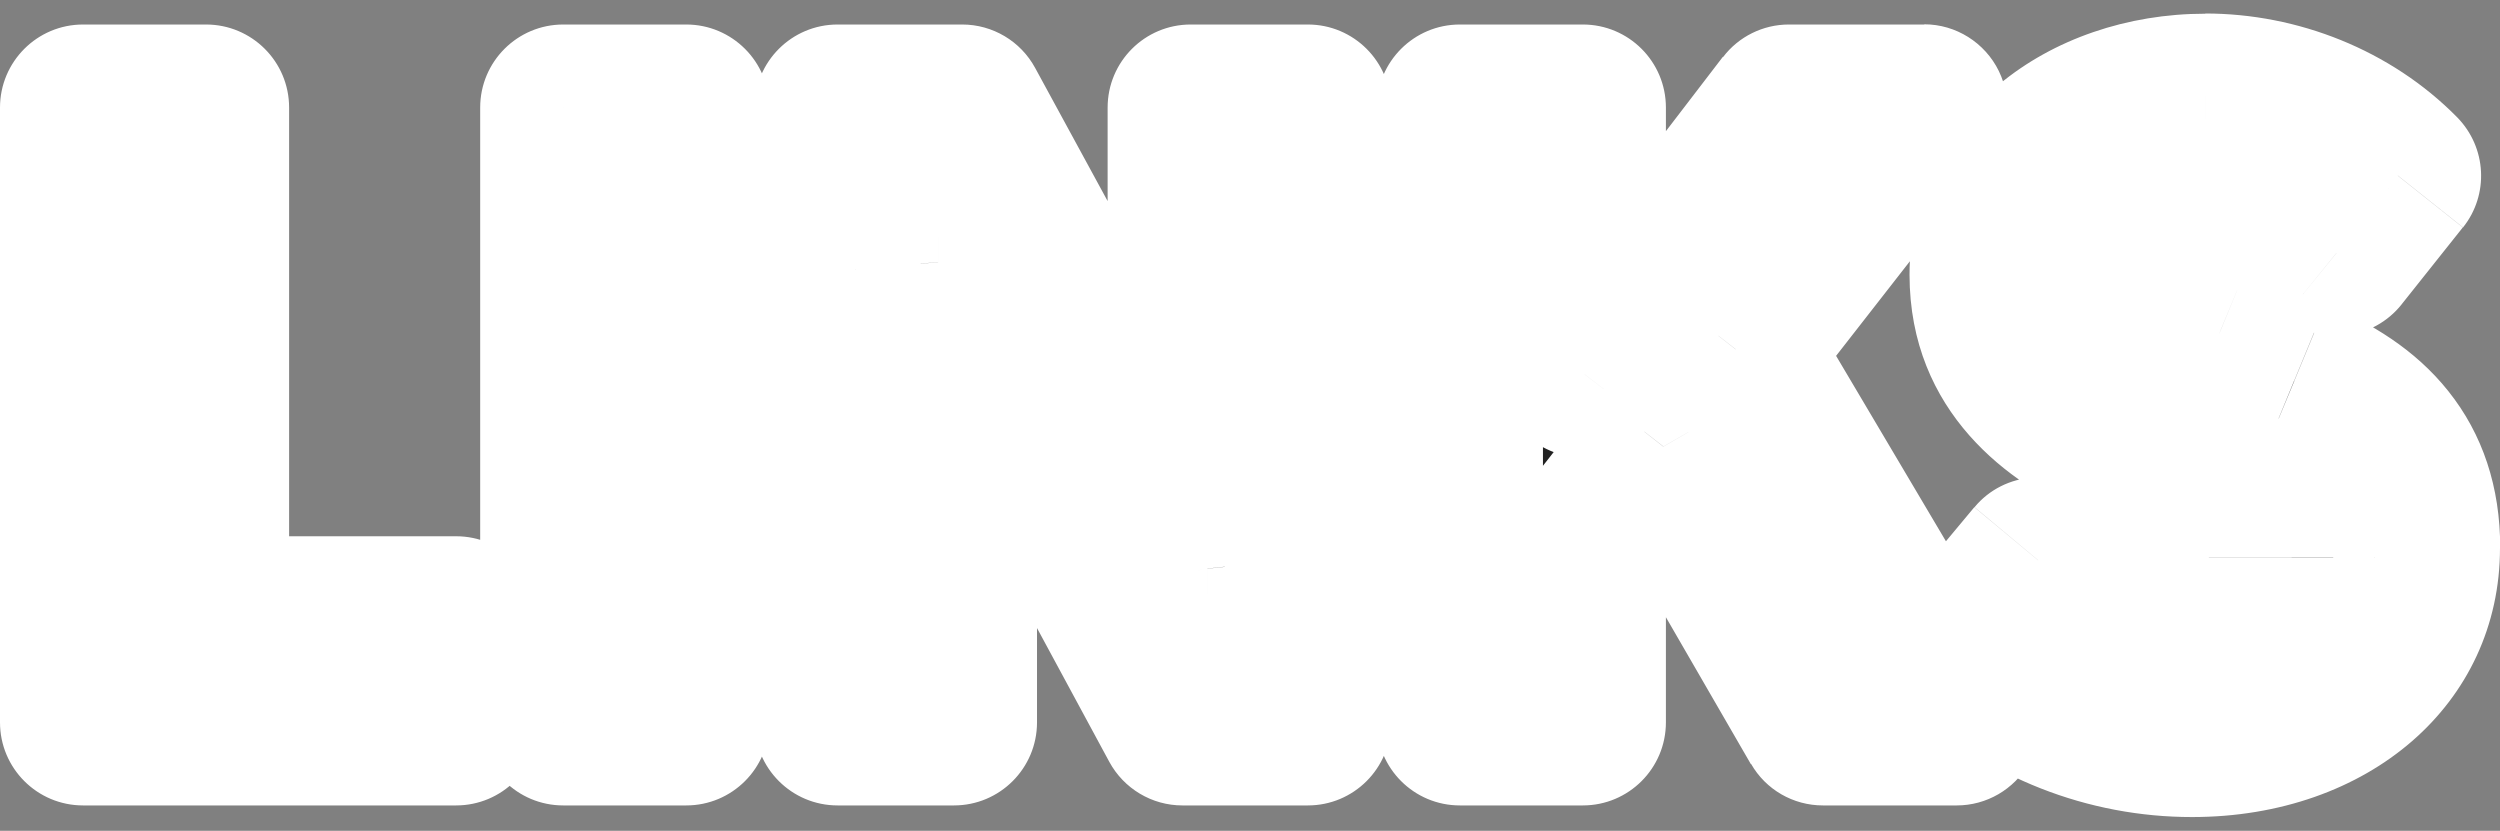 <?xml version="1.0" encoding="UTF-8"?>
<svg id="_レイヤー_1" data-name="レイヤー_1" xmlns="http://www.w3.org/2000/svg" xmlns:xlink="http://www.w3.org/1999/xlink" viewBox="0 0 120.37 40">
  <rect x="0" y="0" width="120.37" height="40" fill="#808080" stroke="none"/>
  <defs>
    <mask id="mask" x="-.64" y="-.22" width="122" height="40" maskUnits="userSpaceOnUse">
      <g id="path-1-outside-1_552_273">
        <rect x="-.64" y="-.22" width="122" height="40" fill="#fff"/>
        <path d="M4,34.78V5.18h5.92v24.64h12.04v4.96H4ZM27.12,34.78V5.18h5.92v29.6h-5.92ZM40.33,34.78V5.18h6l8.6,15.8,3,6.4h.2c-.32-3.08-.8-7.04-.8-10.4V5.18h5.64v29.6h-6.04l-8.56-15.84-3-6.32h-.2c.28,3.16.76,6.88.76,10.32v11.84h-5.6ZM70.29,34.78V5.18h5.92v12.84h.08l9.84-12.84h6.52l-9.08,11.64,10.64,17.96h-6.44l-7.68-13.28-3.88,4.96v8.32h-5.92ZM105.54,35.34c-4,0-7.92-1.52-10.8-4.28l3.4-4.08c2.08,1.96,4.92,3.24,7.52,3.24,3.08,0,4.68-1.32,4.68-3.36,0-2.2-1.8-2.92-4.44-4.04l-3.96-1.68c-2.96-1.2-6-3.64-6-7.92,0-4.84,4.28-8.56,10.24-8.56,3.44,0,6.88,1.36,9.28,3.8l-2.96,3.72c-1.92-1.56-3.88-2.44-6.32-2.44-2.6,0-4.24,1.16-4.24,3.08,0,2.12,2.12,2.92,4.64,3.92l3.88,1.6c3.56,1.48,5.92,3.8,5.92,8.04,0,4.84-4.04,8.96-10.84,8.96Z"/>
      </g>
    </mask>
  </defs>
  <path d="M4,34.78V5.18h5.92v24.64h12.04v4.96H4ZM27.12,34.78V5.18h5.92v29.6h-5.92ZM40.33,34.78V5.18h6l8.6,15.8,3,6.4h.2c-.32-3.08-.8-7.04-.8-10.4V5.18h5.64v29.6h-6.04l-8.56-15.84-3-6.32h-.2c.28,3.16.76,6.88.76,10.32v11.84h-5.6ZM70.29,34.78V5.18h5.92v12.84h.08l9.84-12.84h6.52l-9.08,11.64,10.64,17.96h-6.44l-7.68-13.28-3.88,4.96v8.32h-5.92ZM105.54,35.34c-4,0-7.92-1.52-10.8-4.28l3.4-4.08c2.08,1.96,4.92,3.24,7.52,3.24,3.08,0,4.68-1.32,4.68-3.36,0-2.2-1.8-2.92-4.44-4.04l-3.96-1.68c-2.96-1.2-6-3.64-6-7.92,0-4.84,4.28-8.56,10.24-8.56,3.44,0,6.88,1.36,9.28,3.8l-2.96,3.72c-1.92-1.56-3.88-2.44-6.32-2.44-2.6,0-4.24,1.16-4.24,3.08,0,2.12,2.12,2.92,4.64,3.92l3.88,1.6c3.56,1.48,5.92,3.8,5.92,8.04,0,4.84-4.04,8.96-10.84,8.96Z" fill="#222"/>
  <g mask="url(#mask)">
    <path d="M4,34.78H0c0,2.21,1.79,4,4,4v-4ZM4,5.18V1.18C1.79,1.18,0,2.97,0,5.18h4ZM9.92,5.18h4c0-2.21-1.79-4-4-4v4ZM9.92,29.82h-4c0,2.21,1.79,4,4,4v-4ZM21.96,29.82h4c0-2.21-1.79-4-4-4v4ZM21.96,34.78v4c2.21,0,4-1.79,4-4h-4ZM8,34.78V5.18H0v29.6h8ZM4,9.18h5.92V1.18H4v8ZM5.92,5.18v24.64h8V5.18H5.92ZM9.92,33.82h12.04v-8h-12.04v8ZM17.96,29.82v4.96h8v-4.96h-8ZM21.96,30.78H4v8h17.96v-8ZM27.12,34.78h-4c0,2.21,1.79,4,4,4v-4ZM27.12,5.18V1.18c-2.21,0-4,1.79-4,4h4ZM33.04,5.18h4c0-2.21-1.79-4-4-4v4ZM33.04,34.78v4c2.21,0,4-1.79,4-4h-4ZM31.12,34.78V5.18h-8v29.6h8ZM27.12,9.18h5.92V1.18h-5.92v8ZM29.04,5.18v29.6h8V5.18h-8ZM33.04,30.78h-5.92v8h5.92v-8ZM40.33,34.78h-4c0,2.21,1.79,4,4,4v-4ZM40.33,5.18V1.18c-2.21,0-4,1.79-4,4h4ZM46.33,5.18l3.51-1.91c-.7-1.29-2.05-2.09-3.51-2.09v4ZM54.93,20.98l3.62-1.7c-.03-.07-.07-.14-.11-.21l-3.51,1.91ZM57.93,27.38l-3.62,1.7c.66,1.4,2.07,2.3,3.62,2.3v-4ZM58.13,27.38v4c1.13,0,2.21-.48,2.97-1.32.76-.84,1.12-1.96,1.01-3.09l-3.98.41ZM57.33,5.18V1.18c-2.21,0-4,1.79-4,4h4ZM62.97,5.18h4c0-2.21-1.79-4-4-4v4ZM62.97,34.78v4c2.21,0,4-1.79,4-4h-4ZM56.93,34.78l-3.52,1.9c.7,1.29,2.05,2.1,3.52,2.1v-4ZM48.37,18.94l-3.61,1.72c.03.06.06.13.09.19l3.52-1.9ZM45.37,12.62l3.61-1.72c-.66-1.4-2.07-2.28-3.61-2.28v4ZM45.17,12.62v-4c-1.12,0-2.19.47-2.95,1.3-.76.83-1.13,1.94-1.03,3.05l3.98-.35ZM45.93,34.78v4c2.21,0,4-1.79,4-4h-4ZM44.33,34.78V5.18h-8v29.6h8ZM40.33,9.18h6V1.18h-6v8ZM42.81,7.09l8.6,15.8,7.03-3.82-8.6-15.8-7.03,3.82ZM51.31,22.68l3,6.4,7.24-3.4-3-6.4-7.24,3.4ZM57.93,31.38h.2v-8h-.2v8ZM62.11,26.97c-.33-3.21-.78-6.89-.78-9.99h-8c0,3.63.51,7.86.82,10.81l7.96-.83ZM61.33,16.98V5.18h-8v11.8h8ZM57.33,9.18h5.64V1.18h-5.64v8ZM58.97,5.18v29.6h8V5.18h-8ZM62.97,30.78h-6.04v8h6.04v-8ZM60.45,32.88l-8.56-15.84-7.04,3.8,8.56,15.84,7.04-3.8ZM51.98,17.22l-3-6.32-7.23,3.43,3,6.32,7.23-3.43ZM45.37,8.62h-.2v8h.2v-8ZM41.18,12.97c.3,3.39.74,6.76.74,9.97h8c0-3.68-.52-7.74-.78-10.67l-7.97.71ZM41.93,22.94v11.84h8v-11.84h-8ZM45.93,30.78h-5.6v8h5.6v-8ZM70.29,34.78h-4c0,2.21,1.79,4,4,4v-4ZM70.29,5.18V1.18c-2.21,0-4,1.79-4,4h4ZM76.21,5.18h4c0-2.21-1.79-4-4-4v4ZM76.21,18.02h-4c0,2.21,1.79,4,4,4v-4ZM76.29,18.02v4c1.24,0,2.42-.58,3.17-1.57l-3.17-2.43ZM86.13,5.18V1.18c-1.24,0-2.42.58-3.17,1.57l3.17,2.43ZM92.65,5.18l3.15,2.46c.94-1.21,1.11-2.84.44-4.22-.67-1.37-2.07-2.25-3.59-2.25v4ZM83.57,16.82l-3.15-2.46c-1.01,1.3-1.13,3.08-.29,4.5l3.44-2.04ZM94.21,34.78v4c1.44,0,2.76-.77,3.48-2.02.71-1.25.7-2.78-.03-4.02l-3.44,2.04ZM87.77,34.78l-3.46,2c.71,1.24,2.03,2,3.46,2v-4ZM80.09,21.5l3.46-2c-.67-1.15-1.86-1.9-3.18-1.99-1.33-.09-2.61.48-3.43,1.53l3.15,2.46ZM76.21,26.46l-3.15-2.46c-.55.7-.85,1.57-.85,2.46h4ZM76.21,34.78v4c2.21,0,4-1.79,4-4h-4ZM74.29,34.78V5.18h-8v29.6h8ZM70.29,9.18h5.92V1.18h-5.92v8ZM72.21,5.18v12.84h8V5.18h-8ZM76.21,22.02h.08v-8h-.08v8ZM79.46,20.45l9.84-12.84-6.35-4.87-9.84,12.84,6.35,4.87ZM86.13,9.18h6.52V1.18h-6.52v8ZM89.5,2.72l-9.08,11.64,6.31,4.92,9.08-11.64-6.31-4.92ZM80.13,18.86l10.64,17.96,6.88-4.08-10.64-17.96-6.88,4.08ZM94.21,30.78h-6.44v8h6.44v-8ZM91.23,32.78l-7.68-13.28-6.93,4.01,7.68,13.28,6.93-4ZM76.94,19.04l-3.88,4.96,6.3,4.93,3.88-4.96-6.3-4.93ZM72.21,26.46v8.32h8v-8.32h-8ZM76.21,30.78h-5.92v8h5.92v-8ZM94.74,31.06l-3.07-2.56c-1.35,1.61-1.21,3.99.31,5.45l2.77-2.89ZM98.14,26.98l2.74-2.91c-.8-.76-1.88-1.15-2.98-1.08-1.1.07-2.13.58-2.83,1.43l3.07,2.56ZM105.9,22.82l-1.56,3.68h0l1.56-3.68ZM101.94,21.14l1.56-3.68s-.04-.02-.06-.02l-1.5,3.71ZM115.46,8.46l3.13,2.49c1.26-1.58,1.14-3.85-.28-5.3l-2.85,2.8ZM112.5,12.18l-2.52,3.1c.83.67,1.89.99,2.95.87,1.06-.12,2.03-.65,2.7-1.49l-3.13-2.49ZM106.57,16.74l1.53-3.7s-.03-.01-.05-.02l-1.48,3.72ZM110.46,18.34l1.54-3.69h-.01s-1.53,3.69-1.53,3.69ZM105.54,31.34c-3.01,0-5.92-1.15-8.03-3.17l-5.54,5.78c3.65,3.5,8.58,5.39,13.57,5.39v-8ZM97.81,33.62l3.4-4.08-6.15-5.12-3.4,4.08,6.15,5.12ZM95.39,29.89c2.68,2.52,6.46,4.33,10.26,4.33v-8c-1.4,0-3.29-.75-4.78-2.15l-5.49,5.82ZM105.65,34.22c2.04,0,4.17-.43,5.89-1.71,1.87-1.39,2.79-3.46,2.79-5.65h-8s0-.16.1-.35c.1-.2.23-.34.33-.41.08-.06.08-.03-.11.02-.18.05-.51.1-1,.1v8ZM114.33,26.86c0-2.52-1.18-4.36-2.8-5.61-1.28-.97-2.96-1.64-4.07-2.12l-3.12,7.36c.7.3,1.2.51,1.64.72.43.21.63.34.71.4.06.04-.07-.04-.2-.28-.06-.11-.1-.23-.12-.33-.02-.1-.02-.15-.02-.15h8ZM107.46,19.14l-3.96-1.68-3.12,7.36,3.96,1.68,3.12-7.36ZM103.44,17.43c-2.26-.92-3.5-2.29-3.5-4.21h-8c0,6.63,4.84,10.14,8.5,11.63l3.01-7.41ZM99.94,13.22c0-2.03,1.83-4.56,6.24-4.56V.66c-7.51,0-14.24,4.91-14.24,12.56h8ZM106.18,8.66c2.43,0,4.83.98,6.43,2.6l5.7-5.61c-3.2-3.25-7.69-5-12.13-5v8ZM112.32,5.97l-2.96,3.72,6.26,4.98,2.96-3.72-6.26-4.98ZM115.02,9.08c-2.45-1.99-5.27-3.34-8.84-3.34v8c1.31,0,2.4.41,3.8,1.54l5.04-6.21ZM106.18,5.74c-1.83,0-3.8.4-5.43,1.58-1.77,1.28-2.81,3.25-2.81,5.5h8c0,.1-.02.3-.14.54-.12.23-.27.38-.37.45-.09.07-.1.05.03.01.13-.03.37-.08.73-.08V5.74ZM97.94,12.82c0,2.75,1.53,4.57,3.09,5.66,1.32.92,2.99,1.55,4.08,1.98l2.95-7.44c-.66-.26-1.17-.46-1.62-.67-.45-.2-.7-.34-.83-.44-.12-.09-.02-.04.12.18.16.26.22.54.22.72h-8ZM105.05,20.44l3.88,1.6,3.05-7.4-3.88-1.6-3.05,7.4ZM108.92,22.03c1.42.59,2.24,1.2,2.71,1.79.41.51.75,1.24.75,2.56h8c0-2.93-.84-5.47-2.5-7.55-1.6-2.01-3.74-3.29-5.88-4.18l-3.07,7.39ZM112.37,26.38c0,2.16-1.75,4.96-6.84,4.96v8c8.51,0,14.84-5.44,14.84-12.96h-8Z" fill="#fff"/>
  </g>
</svg>
